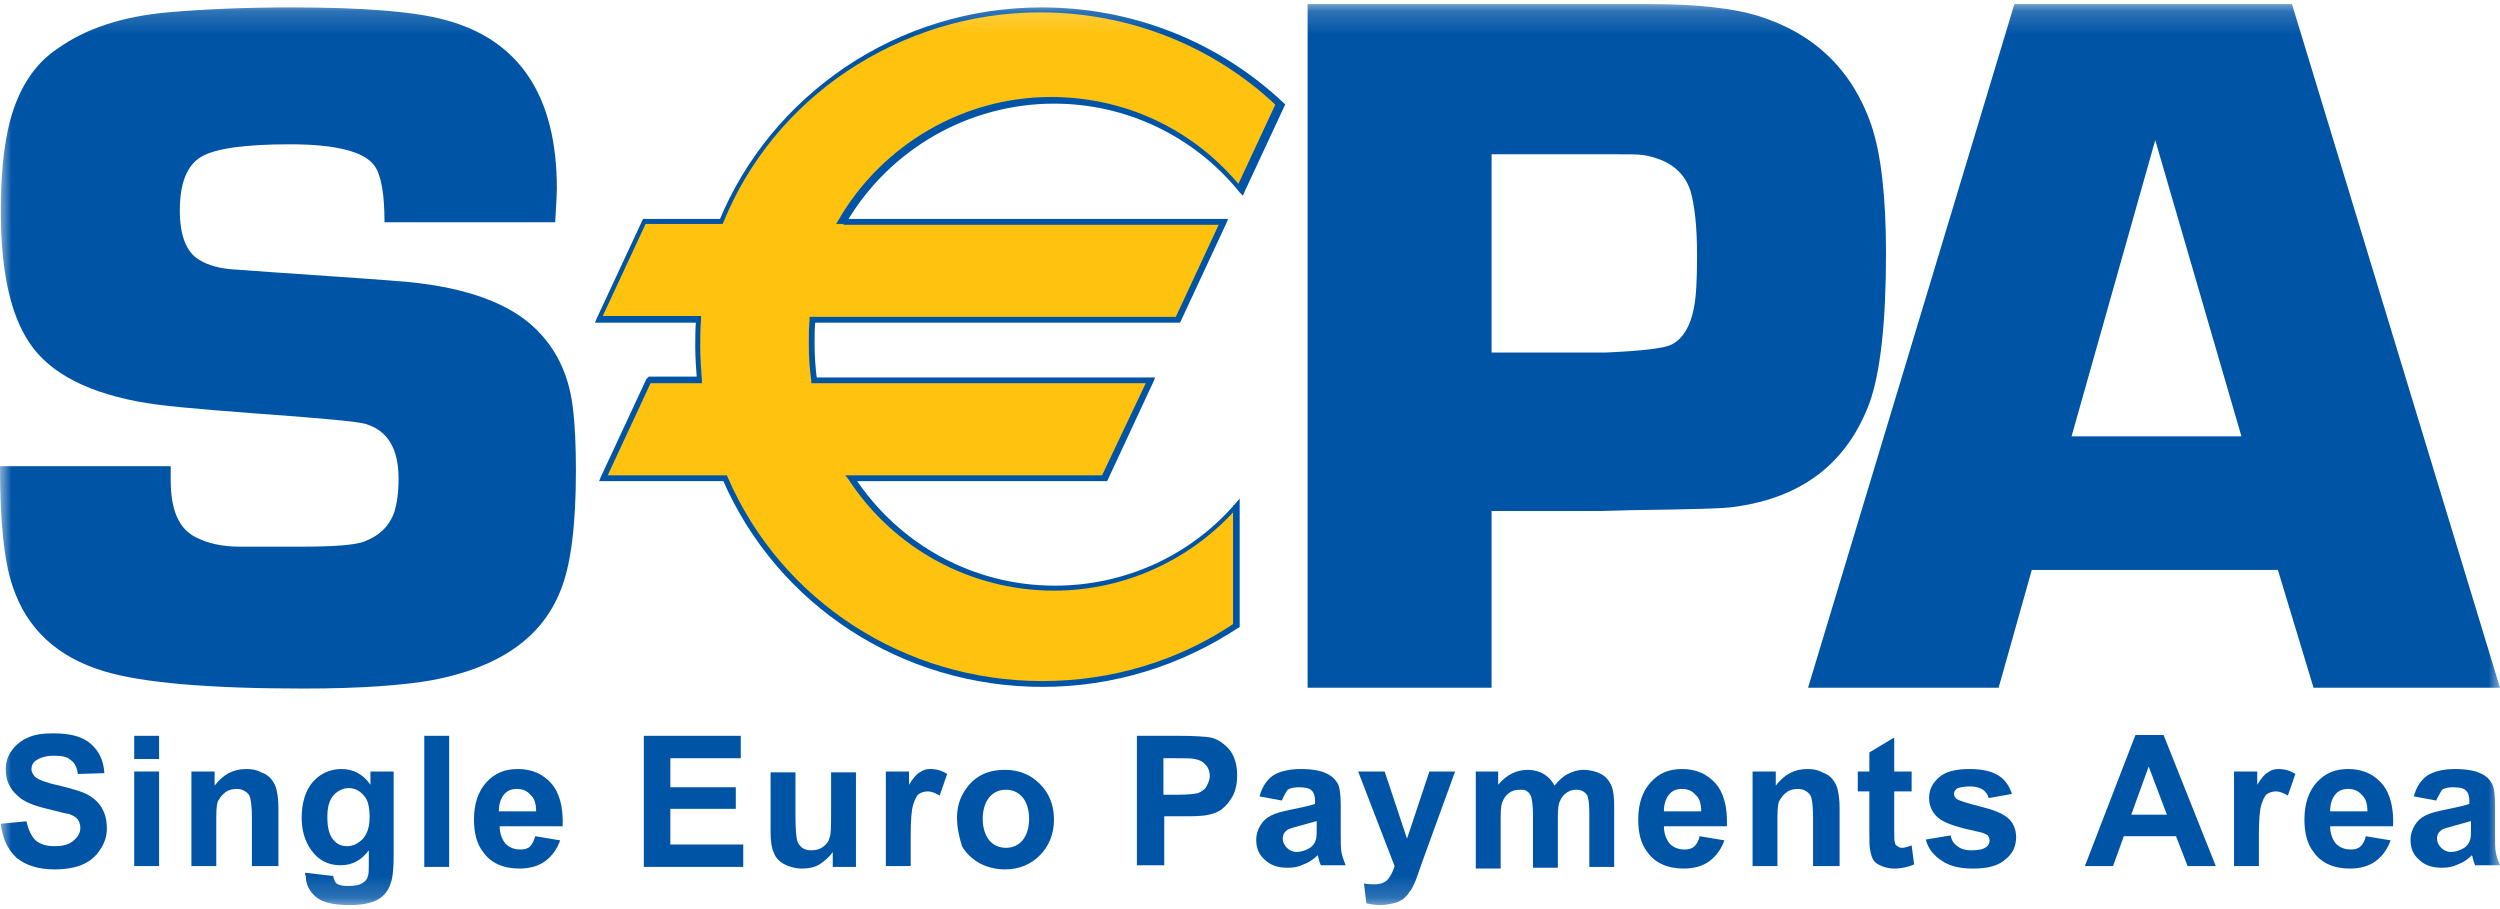 <svg width="110" height="40" viewBox="0 0 110 40" fill="none" xmlns="http://www.w3.org/2000/svg">
<g clip-path="url(#clip0_6955_25756)">
<mask id="mask0_6955_25756" style="mask-type:luminance" maskUnits="userSpaceOnUse" x="0" y="0" width="110" height="40">
<path d="M110 0.18H0V39.823H110V0.18Z" fill="white"/>
</mask>
<g mask="url(#mask0_6955_25756)">
<path d="M0.035 36.246L1.165 36.136C1.238 36.501 1.384 36.793 1.566 36.976C1.785 37.158 2.04 37.231 2.405 37.231C2.77 37.231 3.061 37.158 3.244 36.976C3.426 36.83 3.535 36.647 3.535 36.428C3.535 36.282 3.499 36.173 3.426 36.063C3.353 35.954 3.207 35.881 3.025 35.808C2.879 35.808 2.551 35.698 2.077 35.589C1.457 35.443 1.02 35.26 0.764 35.005C0.4 34.676 0.254 34.311 0.254 33.837C0.254 33.544 0.327 33.289 0.509 33.033C0.691 32.778 0.91 32.595 1.238 32.449C1.566 32.303 1.931 32.267 2.369 32.267C3.098 32.267 3.645 32.413 4.009 32.741C4.374 33.07 4.556 33.471 4.593 34.019L3.426 34.055C3.389 33.764 3.28 33.544 3.098 33.435C2.952 33.289 2.697 33.252 2.369 33.252C2.04 33.252 1.785 33.325 1.566 33.471C1.457 33.544 1.384 33.69 1.384 33.837C1.384 33.982 1.457 34.092 1.566 34.202C1.712 34.311 2.077 34.457 2.624 34.567C3.171 34.712 3.608 34.822 3.863 34.968C4.119 35.114 4.337 35.297 4.483 35.552C4.629 35.808 4.702 36.1 4.702 36.465C4.702 36.793 4.593 37.122 4.41 37.377C4.228 37.669 3.973 37.888 3.645 38.034C3.317 38.181 2.879 38.254 2.405 38.254C1.676 38.254 1.129 38.071 0.728 37.742C0.327 37.377 0.108 36.866 0.035 36.246Z" fill="#0054A6"/>
<path d="M5.906 33.398V32.376H7V33.398H5.906ZM5.906 38.107V33.946H7V38.107H5.906Z" fill="#0054A6"/>
<path d="M12.177 38.108H11.084V35.99C11.084 35.552 11.047 35.26 11.011 35.114C10.974 34.968 10.901 34.895 10.792 34.822C10.682 34.749 10.573 34.713 10.427 34.713C10.245 34.713 10.063 34.749 9.917 34.859C9.771 34.968 9.662 35.114 9.589 35.26C9.516 35.443 9.516 35.735 9.516 36.209V38.108H8.422V33.946H9.443V34.567C9.807 34.092 10.245 33.837 10.828 33.837C11.084 33.837 11.302 33.873 11.485 33.983C11.703 34.056 11.849 34.165 11.959 34.311C12.068 34.457 12.141 34.603 12.177 34.786C12.214 34.968 12.25 35.224 12.25 35.516V38.108H12.177Z" fill="#0054A6"/>
<path d="M13.419 38.4L14.659 38.545C14.695 38.692 14.732 38.801 14.805 38.874C14.914 38.947 15.06 38.984 15.315 38.984C15.607 38.984 15.826 38.947 15.972 38.838C16.081 38.765 16.154 38.692 16.19 38.545C16.227 38.436 16.227 38.29 16.227 38.035V37.414C15.899 37.852 15.498 38.071 14.987 38.071C14.44 38.071 14.003 37.852 13.675 37.378C13.419 37.013 13.273 36.538 13.273 35.99C13.273 35.297 13.456 34.749 13.784 34.384C14.112 34.019 14.55 33.837 15.024 33.837C15.534 33.837 15.972 34.056 16.3 34.53V33.946H17.32V37.706C17.32 38.181 17.284 38.582 17.211 38.801C17.138 39.057 17.029 39.239 16.883 39.385C16.737 39.531 16.555 39.641 16.3 39.714C16.044 39.787 15.753 39.823 15.388 39.823C14.695 39.823 14.185 39.714 13.893 39.458C13.602 39.203 13.456 38.911 13.456 38.545C13.419 38.473 13.419 38.436 13.419 38.4ZM14.404 35.954C14.404 36.392 14.477 36.72 14.659 36.94C14.841 37.158 15.024 37.231 15.279 37.231C15.534 37.231 15.753 37.122 15.972 36.903C16.154 36.684 16.263 36.392 16.263 35.954C16.263 35.516 16.19 35.187 16.008 35.005C15.826 34.786 15.607 34.676 15.352 34.676C15.097 34.676 14.878 34.786 14.695 34.968C14.477 35.224 14.404 35.516 14.404 35.954Z" fill="#0054A6"/>
<path d="M18.668 38.107V32.376H19.762V38.144H18.668V38.107Z" fill="#0054A6"/>
<path d="M23.553 36.793L24.647 36.976C24.502 37.378 24.283 37.669 23.991 37.889C23.699 38.108 23.298 38.217 22.861 38.217C22.132 38.217 21.585 37.962 21.256 37.487C20.965 37.122 20.855 36.611 20.855 36.063C20.855 35.37 21.038 34.822 21.402 34.421C21.767 34.019 22.205 33.837 22.788 33.837C23.408 33.837 23.882 34.056 24.246 34.457C24.611 34.859 24.793 35.516 24.757 36.355H21.986C21.986 36.684 22.095 36.94 22.241 37.122C22.423 37.304 22.642 37.378 22.897 37.378C23.08 37.378 23.225 37.341 23.335 37.231C23.408 37.158 23.481 37.013 23.553 36.793ZM23.59 35.698C23.59 35.37 23.517 35.114 23.335 34.968C23.189 34.786 22.97 34.713 22.751 34.713C22.496 34.713 22.314 34.786 22.168 34.968C22.022 35.151 21.949 35.406 21.949 35.698H23.59Z" fill="#0054A6"/>
<path d="M28.328 38.107V32.376H32.594V33.362H29.495V34.639H32.375V35.589H29.495V37.158H32.703V38.144H28.328V38.107Z" fill="#0054A6"/>
<path d="M36.641 38.108V37.487C36.495 37.706 36.276 37.888 36.057 38.035C35.802 38.181 35.547 38.217 35.292 38.217C35 38.217 34.745 38.144 34.526 38.035C34.307 37.925 34.125 37.742 34.052 37.524C33.943 37.304 33.906 36.976 33.906 36.611V33.983H35V35.881C35 36.465 35.036 36.83 35.073 36.976C35.109 37.122 35.182 37.195 35.292 37.304C35.401 37.377 35.547 37.414 35.693 37.414C35.875 37.414 36.057 37.377 36.203 37.268C36.349 37.158 36.459 37.049 36.495 36.866C36.568 36.721 36.568 36.355 36.568 35.735V33.983H37.662V38.144H36.641V38.108Z" fill="#0054A6"/>
<path d="M40.07 38.108H38.977V33.946H39.997V34.53C40.18 34.238 40.325 34.056 40.471 33.983C40.617 33.873 40.763 33.837 40.945 33.837C41.2 33.837 41.456 33.91 41.675 34.056L41.346 35.005C41.164 34.895 40.982 34.822 40.836 34.822C40.69 34.822 40.544 34.859 40.435 34.932C40.325 35.005 40.253 35.187 40.18 35.406C40.107 35.625 40.07 36.1 40.07 36.793V38.108Z" fill="#0054A6"/>
<path d="M42.109 35.99C42.109 35.625 42.182 35.26 42.364 34.932C42.547 34.603 42.802 34.311 43.13 34.129C43.458 33.946 43.823 33.873 44.224 33.873C44.844 33.873 45.354 34.092 45.755 34.494C46.156 34.895 46.375 35.406 46.375 36.063C46.375 36.684 46.156 37.231 45.755 37.633C45.354 38.035 44.844 38.253 44.224 38.253C43.859 38.253 43.495 38.181 43.13 37.998C42.802 37.815 42.51 37.56 42.328 37.231C42.219 36.866 42.109 36.465 42.109 35.99ZM43.24 36.027C43.24 36.428 43.349 36.757 43.531 36.976C43.714 37.195 43.969 37.304 44.26 37.304C44.552 37.304 44.807 37.195 44.99 36.976C45.172 36.757 45.281 36.428 45.281 36.027C45.281 35.625 45.172 35.297 44.99 35.078C44.807 34.858 44.552 34.749 44.26 34.749C43.969 34.749 43.714 34.858 43.531 35.078C43.349 35.297 43.24 35.625 43.24 36.027Z" fill="#0054A6"/>
<path d="M50.023 38.107V32.376H51.883C52.576 32.376 53.05 32.413 53.268 32.449C53.597 32.522 53.888 32.741 54.107 32.997C54.326 33.289 54.435 33.654 54.435 34.128C54.435 34.493 54.362 34.785 54.253 35.005C54.107 35.26 53.961 35.443 53.779 35.589C53.597 35.735 53.378 35.808 53.196 35.844C52.904 35.917 52.503 35.917 51.992 35.917H51.227V38.071H50.023V38.107ZM51.19 33.325V34.968H51.81C52.284 34.968 52.576 34.931 52.722 34.895C52.867 34.822 53.013 34.749 53.086 34.603C53.159 34.457 53.232 34.311 53.232 34.165C53.232 33.946 53.159 33.763 53.05 33.654C52.94 33.508 52.758 33.435 52.576 33.398C52.43 33.362 52.175 33.362 51.737 33.362H51.19V33.325Z" fill="#0054A6"/>
<path d="M56.404 35.224L55.419 35.041C55.529 34.64 55.711 34.348 56.003 34.129C56.294 33.946 56.695 33.837 57.242 33.837C57.716 33.837 58.117 33.91 58.336 34.019C58.591 34.129 58.737 34.275 58.847 34.457C58.956 34.64 58.992 34.968 58.992 35.443V36.72C58.992 37.086 58.992 37.341 59.029 37.523C59.065 37.706 59.138 37.889 59.211 38.071H58.117C58.081 37.998 58.045 37.889 58.008 37.742C58.008 37.669 57.972 37.633 57.972 37.633C57.789 37.816 57.571 37.962 57.352 38.035C57.133 38.144 56.914 38.181 56.659 38.181C56.221 38.181 55.893 38.071 55.638 37.816C55.383 37.596 55.273 37.304 55.273 36.94C55.273 36.72 55.346 36.502 55.456 36.319C55.565 36.136 55.711 35.99 55.93 35.881C56.149 35.771 56.44 35.698 56.805 35.625C57.315 35.516 57.68 35.443 57.862 35.37V35.26C57.862 35.041 57.826 34.895 57.716 34.786C57.607 34.676 57.425 34.64 57.133 34.64C56.951 34.64 56.768 34.676 56.659 34.749C56.55 34.895 56.477 35.041 56.404 35.224ZM57.899 36.136C57.753 36.173 57.534 36.246 57.242 36.319C56.951 36.392 56.732 36.465 56.659 36.502C56.513 36.611 56.44 36.72 56.44 36.903C56.44 37.049 56.513 37.195 56.623 37.304C56.732 37.414 56.878 37.487 57.06 37.487C57.242 37.487 57.461 37.414 57.643 37.304C57.789 37.195 57.862 37.086 57.899 36.94C57.935 36.83 57.935 36.647 57.935 36.392V36.136H57.899Z" fill="#0054A6"/>
<path d="M59.758 33.946H60.925L61.909 36.903L62.893 33.946H64.024L62.565 37.961L62.31 38.691C62.201 38.947 62.128 39.13 62.018 39.239C61.945 39.385 61.836 39.458 61.727 39.568C61.617 39.641 61.471 39.714 61.289 39.75C61.107 39.787 60.925 39.823 60.742 39.823C60.523 39.823 60.305 39.787 60.122 39.75L60.013 38.874C60.195 38.91 60.341 38.91 60.487 38.91C60.742 38.91 60.925 38.837 61.07 38.691C61.18 38.546 61.289 38.363 61.362 38.108L59.758 33.946Z" fill="#0054A6"/>
<path d="M64.898 33.946H65.919V34.53C66.284 34.092 66.721 33.873 67.232 33.873C67.487 33.873 67.742 33.946 67.925 34.056C68.107 34.165 68.289 34.347 68.399 34.567C68.581 34.347 68.763 34.165 68.982 34.056C69.201 33.946 69.419 33.873 69.675 33.873C69.966 33.873 70.222 33.946 70.441 34.056C70.659 34.165 70.805 34.347 70.915 34.603C70.987 34.785 71.024 35.078 71.024 35.479V38.144H69.93V35.771C69.93 35.37 69.894 35.078 69.821 34.968C69.711 34.822 69.565 34.749 69.347 34.749C69.201 34.749 69.055 34.785 68.909 34.895C68.763 35.005 68.69 35.114 68.617 35.297C68.545 35.479 68.545 35.771 68.545 36.173V38.181H67.451V35.881C67.451 35.479 67.414 35.224 67.378 35.078C67.341 34.968 67.268 34.858 67.195 34.822C67.123 34.749 67.013 34.749 66.867 34.749C66.685 34.749 66.539 34.785 66.393 34.895C66.247 35.005 66.175 35.114 66.102 35.297C66.029 35.479 66.029 35.771 66.029 36.173V38.217H64.935V33.946H64.898Z" fill="#0054A6"/>
<path d="M74.78 36.793L75.874 36.976C75.728 37.378 75.509 37.669 75.218 37.889C74.926 38.108 74.525 38.217 74.087 38.217C73.358 38.217 72.811 37.962 72.483 37.487C72.191 37.122 72.082 36.611 72.082 36.063C72.082 35.37 72.264 34.822 72.629 34.421C72.994 34.019 73.431 33.837 74.014 33.837C74.634 33.837 75.108 34.056 75.473 34.457C75.838 34.859 76.02 35.516 75.983 36.355H73.212C73.212 36.684 73.322 36.94 73.468 37.122C73.65 37.304 73.869 37.378 74.124 37.378C74.306 37.378 74.452 37.341 74.561 37.231C74.634 37.158 74.744 37.013 74.78 36.793ZM74.853 35.698C74.853 35.37 74.78 35.114 74.598 34.968C74.452 34.786 74.233 34.713 74.014 34.713C73.759 34.713 73.577 34.786 73.431 34.968C73.285 35.151 73.212 35.406 73.212 35.698H74.853Z" fill="#0054A6"/>
<path d="M80.868 38.108H79.775V35.99C79.775 35.552 79.739 35.26 79.702 35.114C79.665 34.968 79.593 34.895 79.483 34.822C79.374 34.749 79.264 34.713 79.118 34.713C78.936 34.713 78.754 34.749 78.608 34.859C78.462 34.968 78.353 35.114 78.28 35.26C78.207 35.443 78.207 35.735 78.207 36.209V38.108H77.113V33.946H78.134V34.567C78.499 34.092 78.936 33.837 79.52 33.837C79.775 33.837 79.993 33.873 80.176 33.983C80.394 34.056 80.54 34.165 80.65 34.311C80.759 34.457 80.832 34.603 80.868 34.786C80.905 34.968 80.942 35.224 80.942 35.516V38.108H80.868Z" fill="#0054A6"/>
<path d="M84.112 33.946V34.822H83.346V36.502C83.346 36.83 83.346 37.049 83.383 37.086C83.383 37.159 83.419 37.195 83.492 37.231C83.529 37.268 83.602 37.305 83.674 37.305C83.784 37.305 83.93 37.268 84.112 37.195L84.221 38.035C83.966 38.144 83.674 38.217 83.346 38.217C83.164 38.217 82.982 38.181 82.799 38.108C82.617 38.035 82.508 37.962 82.435 37.852C82.362 37.743 82.326 37.597 82.289 37.414C82.252 37.268 82.252 37.013 82.252 36.648V34.822H81.742V33.946H82.252V33.107L83.346 32.45V33.946H84.112Z" fill="#0054A6"/>
<path d="M84.734 36.94L85.828 36.757C85.865 36.976 85.974 37.122 86.12 37.231C86.266 37.341 86.448 37.414 86.74 37.414C87.031 37.414 87.25 37.378 87.396 37.268C87.505 37.195 87.542 37.086 87.542 36.976C87.542 36.903 87.505 36.83 87.469 36.757C87.396 36.72 87.287 36.647 87.104 36.611C86.229 36.428 85.646 36.246 85.391 36.063C85.063 35.844 84.88 35.516 84.88 35.114C84.88 34.749 85.026 34.457 85.318 34.202C85.61 33.946 86.047 33.837 86.667 33.837C87.25 33.837 87.651 33.946 87.943 34.129C88.234 34.311 88.417 34.603 88.526 34.932L87.505 35.114C87.469 34.968 87.36 34.822 87.25 34.749C87.141 34.676 86.959 34.603 86.703 34.603C86.412 34.603 86.193 34.64 86.084 34.713C86.011 34.786 85.974 34.859 85.974 34.932C85.974 35.005 86.011 35.078 86.084 35.151C86.193 35.224 86.521 35.333 87.104 35.479C87.688 35.625 88.089 35.771 88.344 35.99C88.563 36.173 88.709 36.465 88.709 36.83C88.709 37.231 88.563 37.56 88.235 37.816C87.906 38.108 87.433 38.217 86.813 38.217C86.229 38.217 85.792 38.108 85.464 37.889C85.063 37.633 84.844 37.341 84.734 36.94Z" fill="#0054A6"/>
<path d="M97.495 38.108H96.255L95.745 36.793H93.448L92.974 38.108H91.734L93.959 32.34H95.198L97.495 38.108ZM95.344 35.844L94.542 33.727L93.776 35.844H95.344Z" fill="#0054A6"/>
<path d="M99.391 38.108H98.297V33.946H99.318V34.53C99.5 34.238 99.646 34.056 99.792 33.983C99.938 33.873 100.083 33.837 100.266 33.837C100.521 33.837 100.776 33.91 100.995 34.056L100.667 35.005C100.484 34.895 100.302 34.822 100.156 34.822C100.01 34.822 99.865 34.859 99.755 34.932C99.646 35.005 99.573 35.187 99.5 35.406C99.427 35.625 99.391 36.1 99.391 36.793V38.108Z" fill="#0054A6"/>
<path d="M104.093 36.793L105.186 36.976C105.041 37.378 104.822 37.669 104.53 37.889C104.238 38.108 103.837 38.217 103.4 38.217C102.671 38.217 102.124 37.962 101.796 37.487C101.504 37.122 101.395 36.611 101.395 36.063C101.395 35.37 101.577 34.822 101.941 34.421C102.306 34.019 102.744 33.837 103.327 33.837C103.947 33.837 104.421 34.056 104.785 34.457C105.15 34.859 105.332 35.516 105.296 36.355H102.525C102.525 36.684 102.634 36.94 102.78 37.122C102.962 37.304 103.181 37.378 103.436 37.378C103.619 37.378 103.764 37.341 103.874 37.231C103.947 37.158 104.056 37.013 104.093 36.793ZM104.166 35.698C104.166 35.37 104.093 35.114 103.91 34.968C103.764 34.786 103.546 34.713 103.327 34.713C103.072 34.713 102.889 34.786 102.744 34.968C102.598 35.151 102.525 35.406 102.525 35.698H104.166Z" fill="#0054A6"/>
<path d="M107.193 35.224L106.208 35.041C106.318 34.64 106.5 34.348 106.792 34.129C107.083 33.946 107.484 33.837 108.031 33.837C108.505 33.837 108.906 33.91 109.125 34.019C109.38 34.129 109.526 34.275 109.635 34.457C109.745 34.64 109.781 34.968 109.781 35.443V36.72C109.781 37.086 109.781 37.341 109.818 37.523C109.854 37.706 109.927 37.889 110 38.071H108.906C108.87 37.998 108.833 37.889 108.797 37.742C108.797 37.669 108.76 37.633 108.76 37.633C108.578 37.816 108.359 37.962 108.141 38.035C107.922 38.144 107.703 38.181 107.448 38.181C107.01 38.181 106.682 38.071 106.427 37.816C106.172 37.596 106.062 37.304 106.062 36.94C106.062 36.72 106.135 36.502 106.245 36.319C106.354 36.136 106.5 35.99 106.719 35.881C106.937 35.771 107.229 35.698 107.594 35.625C108.104 35.516 108.469 35.443 108.651 35.37V35.26C108.651 35.041 108.615 34.895 108.505 34.786C108.396 34.676 108.213 34.64 107.922 34.64C107.74 34.64 107.557 34.676 107.448 34.749C107.375 34.895 107.266 35.041 107.193 35.224ZM108.687 36.136C108.542 36.173 108.323 36.246 108.031 36.319C107.74 36.392 107.521 36.465 107.448 36.502C107.302 36.611 107.229 36.72 107.229 36.903C107.229 37.049 107.302 37.195 107.411 37.304C107.521 37.414 107.667 37.487 107.849 37.487C108.031 37.487 108.25 37.414 108.432 37.304C108.578 37.195 108.651 37.086 108.687 36.94C108.724 36.83 108.724 36.647 108.724 36.392V36.136H108.687Z" fill="#0054A6"/>
<path d="M24.428 9.78H16.918C16.918 8.539 16.772 7.7 16.48 7.298C16.042 6.677 14.803 6.349 12.761 6.349C10.792 6.349 9.48 6.531 8.86 6.896C8.24 7.261 7.912 8.028 7.912 9.269C7.912 10.364 8.204 11.094 8.75 11.423C9.151 11.678 9.698 11.825 10.355 11.861L11.886 11.97C15.131 12.19 17.173 12.336 17.975 12.409C20.564 12.664 22.423 13.358 23.553 14.453C24.465 15.329 25.012 16.46 25.194 17.848C25.303 18.687 25.34 19.636 25.34 20.695C25.34 23.104 25.121 24.893 24.647 26.025C23.808 28.105 21.912 29.383 18.996 29.931C17.756 30.149 15.897 30.296 13.381 30.296C9.151 30.296 6.235 30.04 4.558 29.529C2.516 28.908 1.167 27.667 0.547 25.769C0.182 24.71 0 22.958 0 20.512H7.511C7.511 20.768 7.511 20.987 7.511 21.133C7.511 22.447 7.875 23.287 8.641 23.652C9.151 23.907 9.771 24.053 10.537 24.053H13.308C14.73 24.053 15.605 23.98 16.006 23.834C16.699 23.579 17.136 23.141 17.355 22.52C17.464 22.155 17.537 21.681 17.537 21.06C17.537 19.746 17.063 18.943 16.079 18.651C15.714 18.541 14.037 18.395 11.047 18.176C8.641 17.994 6.964 17.848 6.052 17.665C3.573 17.191 1.932 16.241 1.13 14.818C0.401 13.577 0.036 11.752 0.036 9.269C0.036 7.371 0.219 5.874 0.62 4.743C1.021 3.611 1.641 2.735 2.516 2.151C3.792 1.238 5.396 0.727 7.365 0.545C9.006 0.399 10.829 0.326 12.834 0.326C16.006 0.326 18.23 0.508 19.579 0.873C22.86 1.749 24.501 4.232 24.501 8.284C24.501 8.612 24.465 9.123 24.428 9.78Z" fill="#0054A6"/>
<path d="M57.535 30.259V0.18H69.312H71.171H72.593C74.671 0.18 76.239 0.362 77.333 0.691C79.812 1.457 81.49 3.064 82.328 5.473C82.766 6.75 82.984 8.649 82.984 11.167C82.984 14.234 82.729 16.424 82.255 17.738C81.271 20.366 79.302 21.9 76.312 22.301C75.948 22.374 74.453 22.411 71.791 22.447L70.442 22.484H65.629V30.259H57.535ZM65.629 15.511H70.661C72.265 15.438 73.249 15.329 73.578 15.146C74.052 14.891 74.38 14.343 74.526 13.577C74.635 13.066 74.671 12.263 74.671 11.241C74.671 9.963 74.562 9.014 74.38 8.393C74.088 7.517 73.395 7.006 72.302 6.823C72.083 6.787 71.572 6.787 70.734 6.787H65.629V15.511Z" fill="#0054A6"/>
<path d="M100.227 25.076H89.399L87.94 30.259H79.555L88.633 0.18H100.847L109.999 30.259H101.795L100.227 25.076ZM98.623 19.198L94.831 6.166L91.149 19.198H98.623Z" fill="#0054A6"/>
<path d="M46.376 4.414C49.694 4.414 52.684 5.947 54.653 8.356L56.402 4.597C53.632 2.041 49.949 0.435 45.829 0.435C39.449 0.435 34.016 4.304 31.756 9.744H28.365L26.359 14.051H30.735C30.698 14.453 30.698 14.854 30.698 15.256C30.698 15.767 30.735 16.241 30.771 16.716H28.584L26.578 21.023H31.901C34.198 26.353 39.558 30.113 45.829 30.113C49.001 30.113 51.918 29.164 54.361 27.558V22.265C52.392 24.491 49.548 25.915 46.34 25.915C42.621 25.915 39.339 23.98 37.407 21.06H48.564L50.569 16.752H35.803C35.73 16.241 35.693 15.694 35.693 15.146C35.693 14.781 35.73 14.416 35.73 14.051H51.845L53.85 9.744H37.152C38.974 6.568 42.402 4.414 46.376 4.414Z" fill="#FFC20E"/>
<path d="M46.379 4.56C49.551 4.56 52.541 5.984 54.546 8.466L54.691 8.612L54.764 8.43L56.515 4.67L56.551 4.597L56.478 4.524C53.598 1.822 49.842 0.326 45.832 0.326C42.733 0.326 39.743 1.238 37.191 2.954C34.711 4.633 32.779 6.969 31.649 9.707L31.758 9.634H28.367H28.294L28.258 9.707L26.253 14.015L26.18 14.197H26.399H30.774L30.628 14.051C30.591 14.489 30.591 14.891 30.591 15.256C30.591 15.73 30.628 16.241 30.664 16.716L30.81 16.57H28.623H28.55L28.44 16.68L26.435 20.987L26.362 21.17H26.581H31.904L31.795 21.097C34.201 26.645 39.706 30.223 45.868 30.223C48.967 30.223 51.921 29.31 54.473 27.631L54.546 27.594V27.521V22.265V21.936L54.327 22.192C52.322 24.491 49.441 25.769 46.415 25.769C42.842 25.769 39.561 23.98 37.592 20.987L37.483 21.17H48.639H48.712L48.749 21.097L50.754 16.789L50.827 16.607H50.608H35.805L35.951 16.716C35.878 16.205 35.842 15.657 35.842 15.146C35.842 14.781 35.842 14.416 35.878 14.088L35.732 14.197H51.848H51.921L51.957 14.124L53.962 9.817L54.035 9.634H53.816H37.118L37.227 9.817C39.123 6.568 42.623 4.56 46.379 4.56ZM37.118 9.89H53.816L53.707 9.707L51.702 14.015L51.811 13.942H35.732H35.623V14.051C35.587 14.416 35.587 14.781 35.587 15.146C35.587 15.694 35.623 16.205 35.696 16.753V16.862H35.805H50.608L50.499 16.68L48.457 20.987L48.566 20.914H37.41H37.191L37.337 21.097C39.342 24.163 42.733 25.988 46.379 25.988C49.478 25.988 52.431 24.638 54.473 22.301L54.254 22.228V27.521L54.327 27.412C51.848 29.091 48.894 29.967 45.868 29.967C39.816 29.967 34.383 26.463 32.013 20.987L31.977 20.914H31.904H26.544L26.654 21.097L28.659 16.789L28.55 16.862H30.737H30.883V16.716C30.847 16.241 30.81 15.73 30.81 15.256C30.81 14.891 30.81 14.489 30.847 14.051V13.905H30.701H26.326L26.435 14.088L28.44 9.78L28.331 9.853H31.722H31.795L31.831 9.78C32.925 7.079 34.821 4.779 37.264 3.136C39.779 1.457 42.733 0.545 45.759 0.545C49.66 0.545 53.379 2.005 56.186 4.67L56.15 4.524L54.4 8.284L54.619 8.247C52.541 5.692 49.514 4.268 46.233 4.268C42.405 4.268 38.831 6.349 36.899 9.671L36.79 9.853H37.118V9.89Z" fill="#0054A6"/>
</g>
</g>
<defs>
<clipPath id="clip0_6955_25756">
<rect width="110" height="39.644" fill="white" transform="translate(0 0.178)"/>
</clipPath>
</defs>
</svg>
